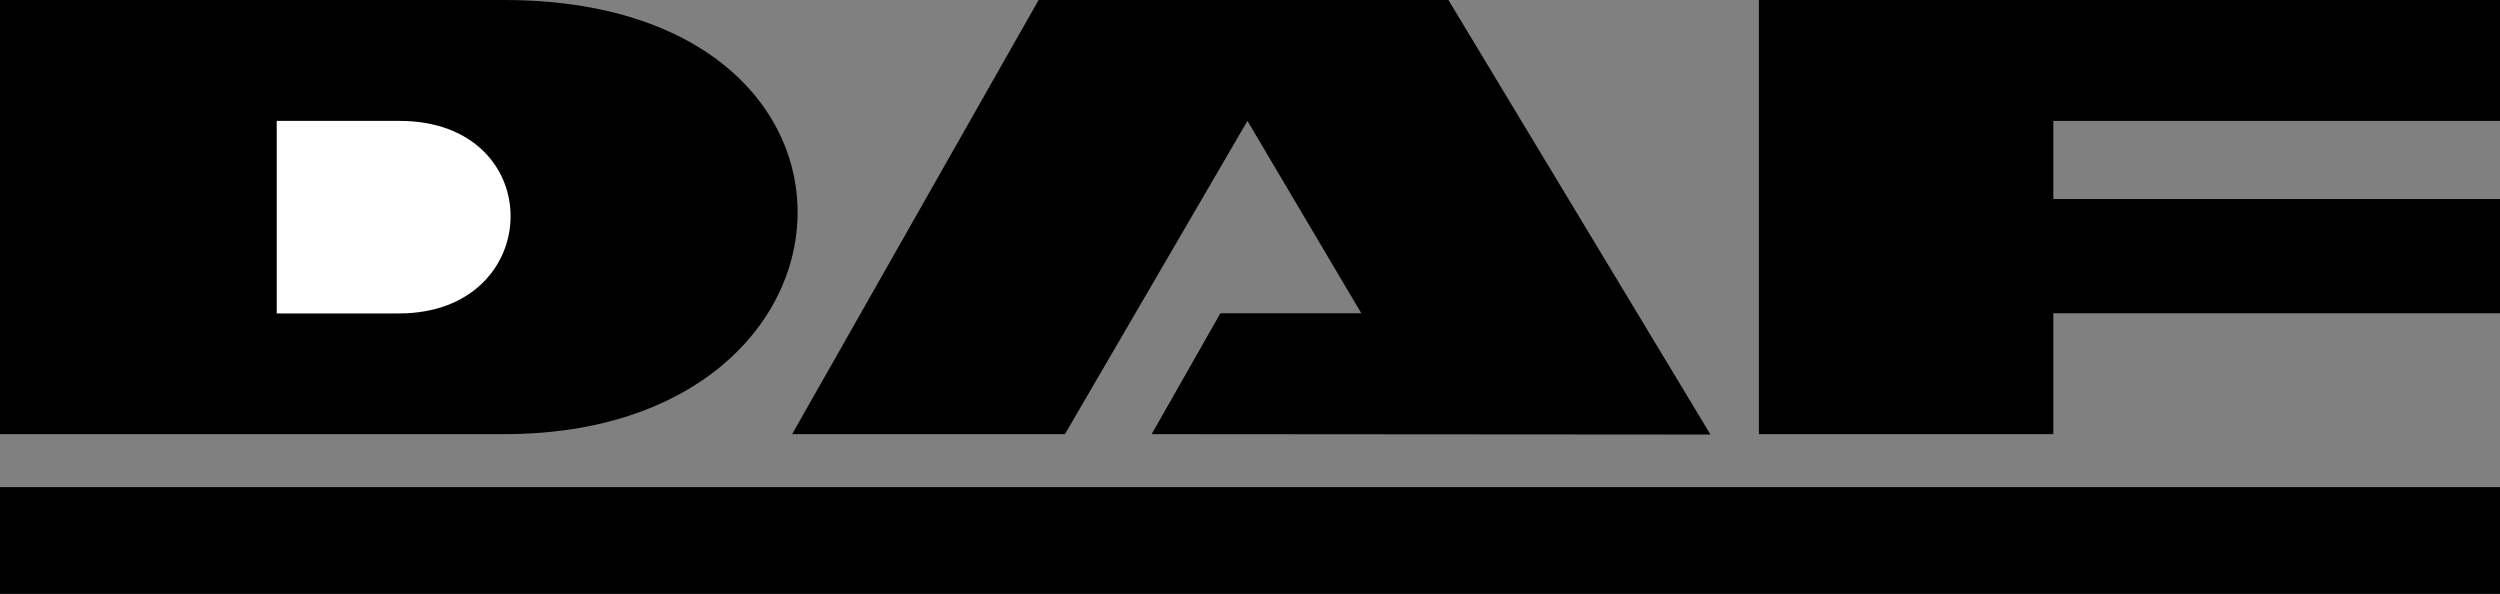 <?xml version="1.0" encoding="utf-8"?>
<!-- Generator: Adobe Illustrator 24.2.3, SVG Export Plug-In . SVG Version: 6.00 Build 0)  -->
<svg version="1.1" id="Laag_1" xmlns="http://www.w3.org/2000/svg" xmlns:xlink="http://www.w3.org/1999/xlink" x="0px" y="0px"
	 viewBox="0 0 1193.24 283.46" style="enable-background:new 0 0 1193.24 283.46;" xml:space="preserve">
<rect x="0" y="0" width="1193.24" height="283.46" fill="#808080" stroke="none"/>
<style type="text/css">
	.st0{fill-rule:evenodd;clip-rule:evenodd;}
	.st1{fill-rule:evenodd;clip-rule:evenodd;fill:#FFFFFF;}
</style>
<g>
	<polygon class="st0" points="839.52,0 1193.24,0 1193.24,57.7 980.04,57.7 980.04,94.99 1193.24,94.99 1193.24,149.51 
		980.04,149.51 980.04,207.21 839.52,207.21 839.52,0 	"/>
	<polygon class="st0" points="378.08,207.21 495.73,0 691.33,0 816.29,207.21 816.29,207.4 549.69,207.21 582.48,149.51 
		649.74,149.51 595.4,57.7 508.29,207.21 378.08,207.21 	"/>
	<path class="st0" d="M240.75,207.21h-32.6H0V0h208.15c18.36,0,0,0,32.41,0C432.97,0,421.73,207.21,240.75,207.21L240.75,207.21z"/>
	<path class="st1" d="M190.53,149.6h-58.45V57.7h58.45C262.22,57.62,260.64,149.51,190.53,149.6L190.53,149.6z"/>
	<polygon class="st0" points="0,232.5 1193.24,232.5 1193.24,283.46 0,283.46 0,232.5 	"/>
</g>
</svg>
